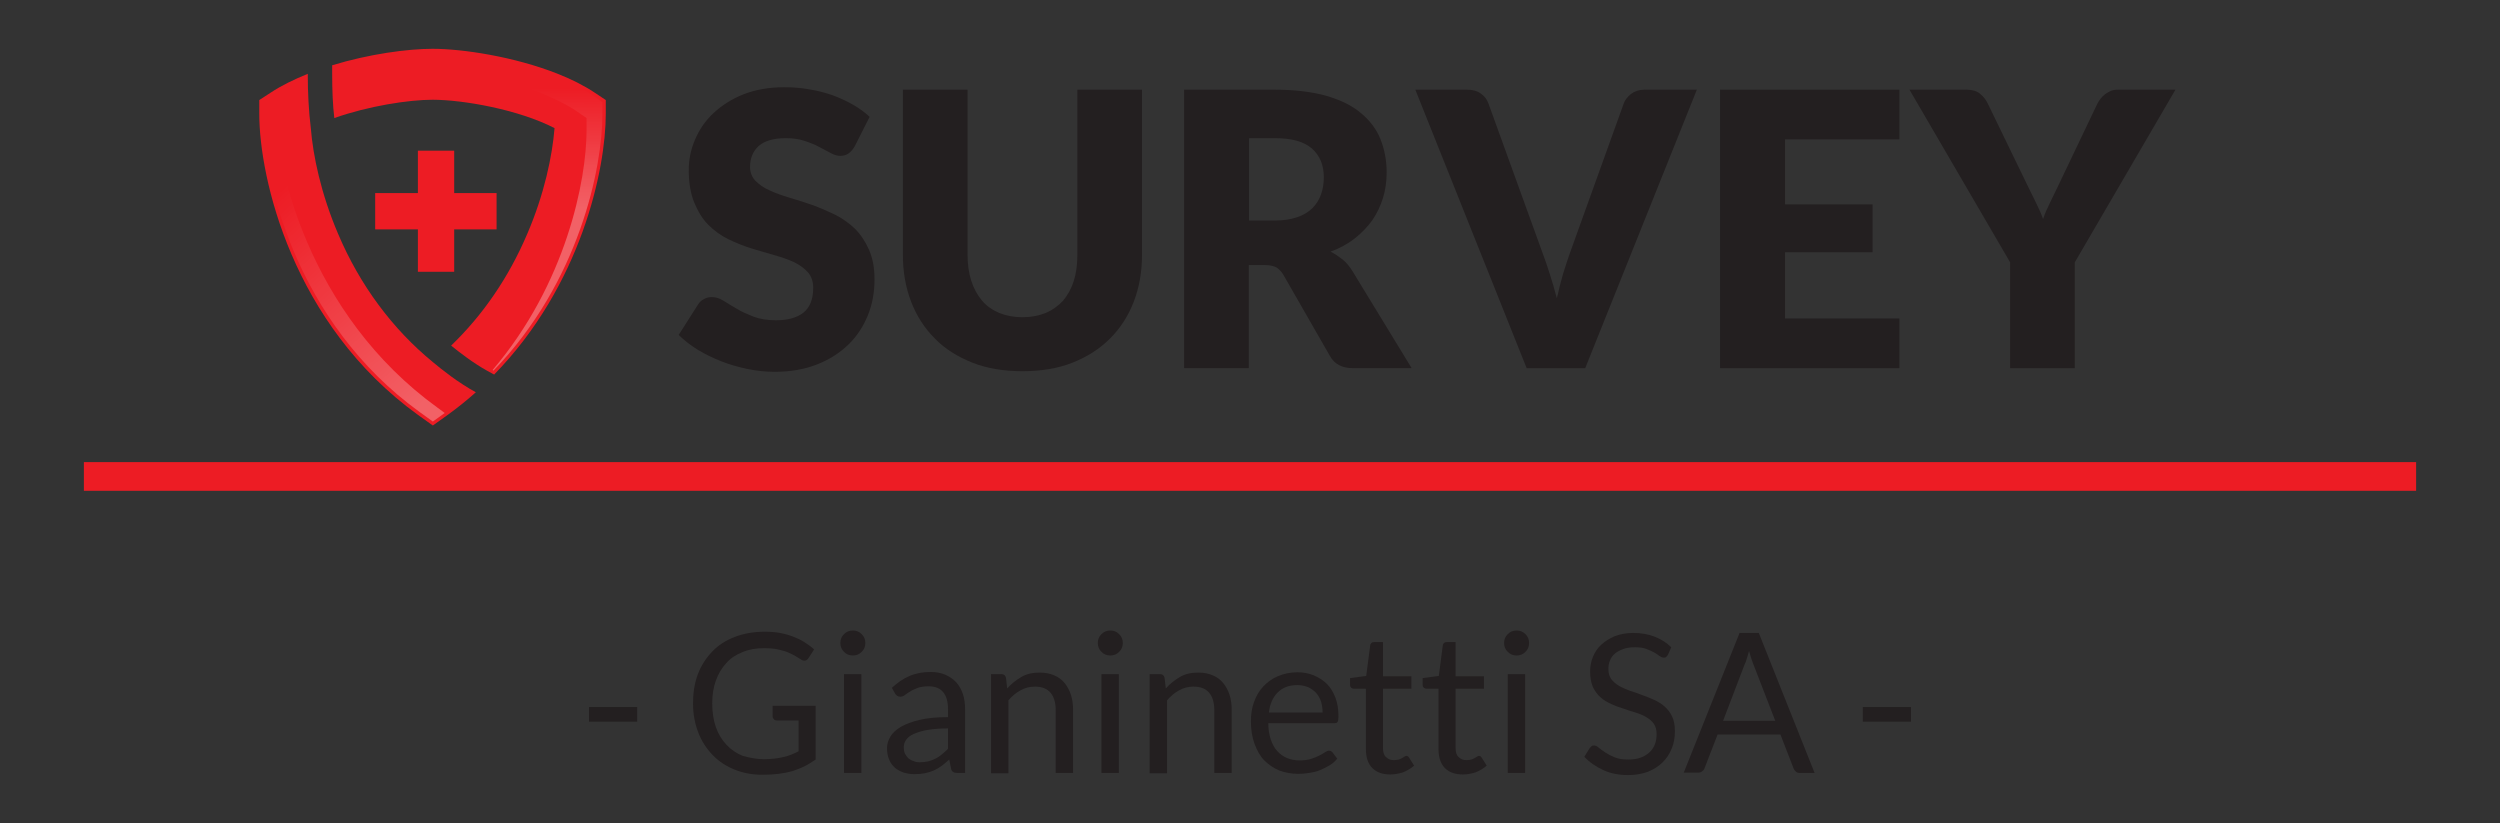 <?xml version="1.0" encoding="utf-8"?>
<!-- Generator: Adobe Illustrator 24.0.3, SVG Export Plug-In . SVG Version: 6.00 Build 0)  -->
<svg version="1.1" id="Layer_1" xmlns="http://www.w3.org/2000/svg" xmlns:xlink="http://www.w3.org/1999/xlink" x="0px" y="0px"
	 viewBox="0 0 819.6 269.9" style="enable-background:new 0 0 819.6 269.9;" xml:space="preserve">
<rect x="0" y="0" width="819.6" height="269.9" fill="#333333" stroke="none"/>
<style type="text/css">
	.st0{fill:#231F20;}
	.st1{fill:#ED1C24;}
	.st2{fill:url(#SVGID_1_);}
	.st3{fill:url(#SVGID_2_);}
</style>
<g>
	<g>
		<path class="st0" d="M193.1,231.8h15.8v4.8h-15.8V231.8z"/>
		<path class="st0" d="M250.5,248.9c1.2,0,2.4-0.1,3.4-0.2c1-0.1,2-0.3,2.9-0.5s1.8-0.5,2.6-0.8c0.8-0.3,1.6-0.7,2.4-1.1v-10.1h-7.1
			c-0.4,0-0.7-0.1-1-0.4c-0.2-0.2-0.4-0.5-0.4-0.9v-3.5h14.1v17.6c-1.2,0.8-2.4,1.6-3.6,2.2c-1.2,0.6-2.6,1.1-4,1.6
			c-1.4,0.4-2.9,0.7-4.6,0.9c-1.6,0.2-3.4,0.3-5.3,0.3c-3.3,0-6.4-0.6-9.1-1.7s-5.2-2.7-7.2-4.8c-2-2.1-3.6-4.5-4.7-7.4
			s-1.7-6-1.7-9.5c0-3.5,0.5-6.7,1.6-9.6c1.1-2.9,2.7-5.3,4.7-7.4c2-2.1,4.5-3.7,7.4-4.8c2.9-1.1,6.1-1.7,9.7-1.7
			c1.8,0,3.5,0.1,5.1,0.4c1.6,0.3,3,0.7,4.3,1.2c1.3,0.5,2.6,1.1,3.7,1.8c1.1,0.7,2.2,1.5,3.2,2.4l-1.8,2.8
			c-0.4,0.6-0.8,0.9-1.4,0.9c-0.3,0-0.7-0.1-1.1-0.4c-0.5-0.3-1.1-0.7-1.8-1.1c-0.7-0.4-1.5-0.8-2.4-1.2c-0.9-0.4-2.1-0.7-3.4-1
			c-1.3-0.3-2.8-0.4-4.6-0.4c-2.6,0-4.9,0.4-7,1.3c-2.1,0.8-3.9,2-5.3,3.6c-1.5,1.6-2.6,3.5-3.4,5.7c-0.8,2.2-1.2,4.7-1.2,7.5
			c0,2.9,0.4,5.5,1.2,7.8c0.8,2.3,2,4.2,3.5,5.8c1.5,1.6,3.3,2.8,5.3,3.6C245.7,248.4,248,248.9,250.5,248.9z"/>
		<path class="st0" d="M283.7,210.8c0,0.6-0.1,1.1-0.3,1.6c-0.2,0.5-0.5,0.9-0.9,1.3c-0.4,0.4-0.8,0.7-1.3,0.9
			c-0.5,0.2-1,0.3-1.6,0.3s-1.1-0.1-1.6-0.3c-0.5-0.2-0.9-0.5-1.3-0.9c-0.4-0.4-0.7-0.8-0.9-1.3c-0.2-0.5-0.3-1-0.3-1.6
			s0.1-1.1,0.3-1.6c0.2-0.5,0.5-0.9,0.9-1.3c0.4-0.4,0.8-0.7,1.3-0.9c0.5-0.2,1-0.3,1.6-0.3s1.1,0.1,1.6,0.3
			c0.5,0.2,0.9,0.5,1.3,0.9c0.4,0.4,0.7,0.8,0.9,1.3C283.6,209.7,283.7,210.2,283.7,210.8z M282.4,221v32.4h-5.7V221H282.4z"/>
		<path class="st0" d="M316.3,253.4h-2.5c-0.6,0-1-0.1-1.3-0.3c-0.3-0.2-0.6-0.5-0.7-1.1l-0.6-3c-0.9,0.8-1.7,1.5-2.5,2.1
			c-0.8,0.6-1.7,1.1-2.6,1.5c-0.9,0.4-1.9,0.7-2.9,0.9c-1,0.2-2.1,0.3-3.4,0.3c-1.3,0-2.4-0.2-3.5-0.5c-1.1-0.4-2.1-0.9-2.9-1.6
			c-0.8-0.7-1.5-1.6-1.9-2.7c-0.5-1.1-0.7-2.4-0.7-3.8c0-1.3,0.4-2.5,1.1-3.7s1.8-2.2,3.4-3.2c1.6-0.9,3.6-1.7,6.2-2.3
			c2.5-0.6,5.6-0.9,9.3-0.9v-2.5c0-2.5-0.5-4.4-1.6-5.7c-1.1-1.3-2.7-1.9-4.8-1.9c-1.4,0-2.6,0.2-3.5,0.5c-0.9,0.4-1.8,0.7-2.5,1.2
			c-0.7,0.4-1.3,0.8-1.8,1.2c-0.5,0.4-1,0.5-1.5,0.5c-0.4,0-0.7-0.1-1-0.3c-0.3-0.2-0.5-0.5-0.7-0.8l-1-1.8c1.8-1.7,3.7-3,5.8-3.9
			c2.1-0.9,4.4-1.3,6.9-1.3c1.8,0,3.4,0.3,4.8,0.9c1.4,0.6,2.6,1.4,3.6,2.5c1,1.1,1.7,2.4,2.2,3.9c0.5,1.5,0.7,3.2,0.7,5V253.4z
			 M301.5,249.9c1,0,1.9-0.1,2.8-0.3c0.8-0.2,1.6-0.5,2.4-0.9s1.4-0.8,2.1-1.4s1.3-1.1,2-1.8v-6.7c-2.6,0-4.9,0.2-6.7,0.5
			c-1.8,0.3-3.3,0.8-4.5,1.3c-1.2,0.5-2,1.2-2.5,1.9c-0.5,0.7-0.8,1.5-0.8,2.4c0,0.9,0.1,1.6,0.4,2.2c0.3,0.6,0.7,1.1,1.1,1.5
			c0.5,0.4,1,0.7,1.7,0.9C300.1,249.8,300.7,249.9,301.5,249.9z"/>
		<path class="st0" d="M324.9,253.4V221h3.4c0.8,0,1.3,0.4,1.5,1.2l0.4,3.5c1.4-1.6,3-2.8,4.7-3.8c1.7-1,3.7-1.4,6-1.4
			c1.8,0,3.3,0.3,4.7,0.9c1.4,0.6,2.5,1.4,3.4,2.5c0.9,1.1,1.6,2.4,2.1,3.9c0.5,1.5,0.7,3.2,0.7,5v20.6h-5.7v-20.6
			c0-2.5-0.6-4.4-1.7-5.7s-2.8-2-5.1-2c-1.7,0-3.3,0.4-4.7,1.2c-1.5,0.8-2.8,1.9-4,3.3v23.9H324.9z"/>
		<path class="st0" d="M368.1,210.8c0,0.6-0.1,1.1-0.3,1.6c-0.2,0.5-0.5,0.9-0.9,1.3c-0.4,0.4-0.8,0.7-1.3,0.9
			c-0.5,0.2-1,0.3-1.6,0.3s-1.1-0.1-1.6-0.3c-0.5-0.2-0.9-0.5-1.3-0.9c-0.4-0.4-0.7-0.8-0.9-1.3c-0.2-0.5-0.3-1-0.3-1.6
			s0.1-1.1,0.3-1.6c0.2-0.5,0.5-0.9,0.9-1.3c0.4-0.4,0.8-0.7,1.3-0.9c0.5-0.2,1-0.3,1.6-0.3s1.1,0.1,1.6,0.3
			c0.5,0.2,0.9,0.5,1.3,0.9c0.4,0.4,0.7,0.8,0.9,1.3C368,209.7,368.1,210.2,368.1,210.8z M366.8,221v32.4h-5.7V221H366.8z"/>
		<path class="st0" d="M376.9,253.4V221h3.4c0.8,0,1.3,0.4,1.5,1.2l0.4,3.5c1.4-1.6,3-2.8,4.7-3.8c1.7-1,3.7-1.4,6-1.4
			c1.8,0,3.3,0.3,4.7,0.9c1.4,0.6,2.5,1.4,3.4,2.5c0.9,1.1,1.6,2.4,2.1,3.9c0.5,1.5,0.7,3.2,0.7,5v20.6h-5.7v-20.6
			c0-2.5-0.6-4.4-1.7-5.7s-2.8-2-5.1-2c-1.7,0-3.3,0.4-4.7,1.2c-1.5,0.8-2.8,1.9-4,3.3v23.9H376.9z"/>
		<path class="st0" d="M425.3,220.4c1.9,0,3.7,0.3,5.4,1c1.6,0.7,3.1,1.6,4.3,2.8c1.2,1.2,2.1,2.7,2.8,4.5c0.7,1.8,1,3.9,1,6.2
			c0,0.9-0.1,1.5-0.3,1.8c-0.2,0.3-0.6,0.4-1.1,0.4h-21.6c0,2,0.3,3.8,0.8,5.3c0.5,1.5,1.2,2.8,2.1,3.8c0.9,1,2,1.8,3.2,2.3
			c1.2,0.5,2.6,0.8,4.2,0.8c1.4,0,2.7-0.2,3.7-0.5c1-0.3,1.9-0.7,2.7-1.1c0.7-0.4,1.4-0.7,1.9-1.1c0.5-0.3,0.9-0.5,1.3-0.5
			c0.5,0,0.8,0.2,1.1,0.5l1.6,2.1c-0.7,0.9-1.5,1.6-2.5,2.2c-1,0.6-2,1.1-3.2,1.6s-2.3,0.7-3.5,0.9c-1.2,0.2-2.4,0.3-3.6,0.3
			c-2.2,0-4.3-0.4-6.2-1.1c-1.9-0.8-3.5-1.9-4.9-3.3s-2.4-3.3-3.2-5.4c-0.8-2.2-1.2-4.6-1.2-7.4c0-2.3,0.3-4.4,1-6.3
			c0.7-2,1.7-3.7,3-5.1c1.3-1.4,2.9-2.6,4.8-3.4C420.8,220.9,422.9,220.4,425.3,220.4z M425.4,224.6c-2.8,0-4.9,0.8-6.5,2.4
			c-1.6,1.6-2.6,3.8-2.9,6.6h17.6c0-1.3-0.2-2.5-0.5-3.6c-0.4-1.1-0.9-2-1.6-2.8c-0.7-0.8-1.6-1.4-2.6-1.9
			C427.8,224.9,426.7,224.6,425.4,224.6z"/>
		<path class="st0" d="M455.8,253.9c-2.6,0-4.5-0.7-5.9-2.1c-1.4-1.4-2.1-3.5-2.1-6.2v-19.8h-3.9c-0.3,0-0.6-0.1-0.9-0.3
			c-0.2-0.2-0.4-0.5-0.4-0.9v-2.3l5.3-0.7l1.3-10c0-0.3,0.2-0.6,0.4-0.8c0.2-0.2,0.5-0.3,0.9-0.3h2.9v11.2h9.3v4.1h-9.3v19.4
			c0,1.4,0.3,2.4,1,3c0.7,0.7,1.5,1,2.6,1c0.6,0,1.1-0.1,1.6-0.2c0.4-0.2,0.8-0.3,1.1-0.5c0.3-0.2,0.6-0.4,0.8-0.5s0.4-0.2,0.6-0.2
			c0.3,0,0.6,0.2,0.8,0.5l1.7,2.7c-1,0.9-2.2,1.6-3.6,2.2C458.7,253.6,457.2,253.9,455.8,253.9z"/>
		<path class="st0" d="M479.6,253.9c-2.6,0-4.5-0.7-5.9-2.1c-1.4-1.4-2.1-3.5-2.1-6.2v-19.8h-3.9c-0.3,0-0.6-0.1-0.9-0.3
			c-0.2-0.2-0.4-0.5-0.4-0.9v-2.3l5.3-0.7l1.3-10c0-0.3,0.2-0.6,0.4-0.8c0.2-0.2,0.5-0.3,0.9-0.3h2.9v11.2h9.3v4.1h-9.3v19.4
			c0,1.4,0.3,2.4,1,3c0.7,0.7,1.5,1,2.6,1c0.6,0,1.1-0.1,1.6-0.2c0.4-0.2,0.8-0.3,1.1-0.5c0.3-0.2,0.6-0.4,0.8-0.5s0.4-0.2,0.6-0.2
			c0.3,0,0.6,0.2,0.8,0.5l1.7,2.7c-1,0.9-2.2,1.6-3.6,2.2C482.5,253.6,481.1,253.9,479.6,253.9z"/>
		<path class="st0" d="M501.3,210.8c0,0.6-0.1,1.1-0.3,1.6c-0.2,0.5-0.5,0.9-0.9,1.3s-0.8,0.7-1.3,0.9c-0.5,0.2-1,0.3-1.6,0.3
			c-0.6,0-1.1-0.1-1.6-0.3c-0.5-0.2-0.9-0.5-1.3-0.9c-0.4-0.4-0.7-0.8-0.9-1.3c-0.2-0.5-0.3-1-0.3-1.6s0.1-1.1,0.3-1.6
			c0.2-0.5,0.5-0.9,0.9-1.3c0.4-0.4,0.8-0.7,1.3-0.9c0.5-0.2,1-0.3,1.6-0.3c0.6,0,1.1,0.1,1.6,0.3c0.5,0.2,0.9,0.5,1.3,0.9
			c0.4,0.4,0.7,0.8,0.9,1.3C501.2,209.7,501.3,210.2,501.3,210.8z M500,221v32.4h-5.7V221H500z"/>
		<path class="st0" d="M546.8,214.7c-0.2,0.3-0.4,0.6-0.6,0.7c-0.2,0.2-0.5,0.2-0.8,0.2c-0.4,0-0.8-0.2-1.3-0.5
			c-0.5-0.4-1.1-0.8-1.8-1.2c-0.7-0.4-1.6-0.8-2.7-1.2c-1-0.4-2.3-0.5-3.8-0.5c-1.4,0-2.6,0.2-3.7,0.6s-2,0.9-2.7,1.5
			c-0.7,0.6-1.3,1.4-1.6,2.3c-0.4,0.9-0.5,1.8-0.5,2.8c0,1.3,0.3,2.3,0.9,3.2c0.6,0.8,1.5,1.6,2.5,2.2c1,0.6,2.2,1.1,3.5,1.6
			c1.3,0.4,2.7,0.9,4,1.4c1.4,0.5,2.7,1,4,1.6s2.5,1.3,3.5,2.2c1,0.9,1.9,2,2.5,3.3c0.6,1.3,0.9,2.9,0.9,4.8c0,2-0.3,3.9-1,5.6
			c-0.7,1.8-1.7,3.3-3,4.6s-2.9,2.3-4.8,3.1c-1.9,0.7-4.1,1.1-6.5,1.1c-3,0-5.7-0.5-8.1-1.6c-2.4-1.1-4.5-2.5-6.3-4.4l1.8-2.9
			c0.2-0.2,0.4-0.4,0.6-0.6s0.5-0.2,0.8-0.2c0.4,0,1,0.2,1.5,0.7c0.6,0.5,1.3,1,2.2,1.6c0.9,0.6,1.9,1.1,3.1,1.6
			c1.2,0.5,2.7,0.7,4.5,0.7c1.5,0,2.8-0.2,3.9-0.6c1.2-0.4,2.1-1,2.9-1.7c0.8-0.7,1.4-1.6,1.8-2.6s0.6-2.2,0.6-3.4
			c0-1.4-0.3-2.5-0.9-3.4c-0.6-0.9-1.5-1.6-2.5-2.2s-2.2-1.1-3.5-1.5s-2.7-0.8-4-1.3c-1.4-0.4-2.7-0.9-4-1.5
			c-1.3-0.6-2.5-1.3-3.5-2.2s-1.9-2.1-2.5-3.4c-0.6-1.4-0.9-3.1-0.9-5.1c0-1.6,0.3-3.2,0.9-4.7c0.6-1.5,1.5-2.9,2.7-4
			s2.7-2.1,4.4-2.8c1.8-0.7,3.8-1.1,6.1-1.1c2.6,0,4.9,0.4,7,1.2c2.1,0.8,4,2,5.5,3.5L546.8,214.7z"/>
		<path class="st0" d="M594.9,253.4h-4.8c-0.6,0-1-0.1-1.3-0.4c-0.3-0.3-0.6-0.6-0.8-1.1l-4.3-11.1h-20.6l-4.3,11.1
			c-0.1,0.4-0.4,0.7-0.8,1c-0.4,0.3-0.8,0.4-1.3,0.4H552l18.3-45.8h6.3L594.9,253.4z M564.9,236.3H582l-7.2-18.6
			c-0.5-1.2-0.9-2.6-1.4-4.3c-0.2,0.9-0.5,1.7-0.7,2.4c-0.2,0.7-0.4,1.4-0.7,1.9L564.9,236.3z"/>
		<path class="st0" d="M610.7,231.8h15.8v4.8h-15.8V231.8z"/>
	</g>
</g>
<rect x="27.5" y="151.5" class="st1" width="764.6" height="9.4"/>
<g>
	<g>
		<g>
			<path class="st0" d="M280.2,48c-0.6,1-1.3,1.8-2,2.3c-0.7,0.5-1.6,0.8-2.7,0.8c-1,0-2-0.3-3.1-0.9c-1.1-0.6-2.4-1.3-3.8-2
				c-1.4-0.8-3-1.4-4.8-2c-1.8-0.6-3.8-0.9-6.1-0.9c-4,0-6.9,0.8-8.9,2.5c-1.9,1.7-2.9,4-2.9,6.9c0,1.8,0.6,3.4,1.8,4.6
				c1.2,1.2,2.7,2.3,4.6,3.1c1.9,0.9,4.1,1.7,6.5,2.4c2.4,0.7,4.9,1.5,7.5,2.4c2.5,0.9,5,2,7.5,3.2c2.4,1.2,4.6,2.8,6.5,4.6
				c1.9,1.9,3.4,4.2,4.6,6.9c1.2,2.7,1.8,5.9,1.8,9.7c0,4.2-0.7,8.2-2.2,11.8c-1.5,3.7-3.6,6.9-6.4,9.6c-2.8,2.7-6.2,4.9-10.3,6.5
				c-4.1,1.6-8.7,2.4-13.9,2.4c-2.8,0-5.7-0.3-8.7-0.9c-2.9-0.6-5.8-1.4-8.6-2.5s-5.3-2.3-7.8-3.8c-2.4-1.5-4.5-3.1-6.3-4.9l6.3-9.9
				c0.5-0.8,1.1-1.4,1.9-1.8c0.8-0.5,1.7-0.7,2.7-0.7c1.3,0,2.5,0.4,3.8,1.2c1.3,0.8,2.7,1.7,4.3,2.6c1.6,1,3.5,1.8,5.5,2.6
				c2.1,0.8,4.6,1.2,7.4,1.2c3.8,0,6.8-0.8,9-2.5c2.1-1.7,3.2-4.4,3.2-8.1c0-2.1-0.6-3.9-1.8-5.2c-1.2-1.3-2.7-2.4-4.6-3.3
				c-1.9-0.9-4.1-1.6-6.5-2.3c-2.4-0.7-4.9-1.4-7.5-2.2c-2.5-0.8-5-1.8-7.5-3c-2.4-1.2-4.6-2.8-6.5-4.7c-1.9-1.9-3.4-4.4-4.6-7.3
				c-1.2-2.9-1.8-6.5-1.8-10.7c0-3.4,0.7-6.8,2.1-10c1.4-3.3,3.4-6.2,6.1-8.7c2.7-2.5,6-4.6,9.8-6.1c3.9-1.5,8.3-2.3,13.3-2.3
				c2.8,0,5.5,0.2,8.2,0.7c2.7,0.4,5.2,1.1,7.6,1.9c2.4,0.9,4.6,1.9,6.7,3.1c2.1,1.2,3.9,2.5,5.5,4L280.2,48z"/>
			<path class="st0" d="M335.2,104c2.8,0,5.4-0.5,7.6-1.4c2.2-0.9,4.1-2.3,5.7-4c1.5-1.8,2.7-3.9,3.5-6.4c0.8-2.5,1.2-5.4,1.2-8.6
				V29.4h21.2v54.1c0,5.6-0.9,10.7-2.7,15.4c-1.8,4.7-4.4,8.7-7.8,12.1c-3.4,3.4-7.5,6-12.3,7.9c-4.8,1.9-10.3,2.8-16.4,2.8
				c-6.1,0-11.6-0.9-16.4-2.8c-4.8-1.9-9-4.5-12.3-7.9c-3.4-3.4-6-7.4-7.8-12.1c-1.8-4.7-2.7-9.8-2.7-15.4V29.4h21.2v54
				c0,3.2,0.4,6.1,1.2,8.6c0.8,2.5,2,4.7,3.5,6.5c1.5,1.8,3.4,3.1,5.7,4.1C329.8,103.5,332.3,104,335.2,104z"/>
			<path class="st0" d="M409.4,86.9v33.8h-21.2V29.4h29.7c6.6,0,12.2,0.7,16.9,2c4.7,1.4,8.5,3.2,11.4,5.7c2.9,2.4,5.1,5.3,6.4,8.6
				c1.3,3.3,2,6.9,2,10.8c0,3-0.4,5.8-1.2,8.4c-0.8,2.6-2,5.1-3.5,7.3c-1.6,2.2-3.5,4.2-5.8,6c-2.3,1.8-4.9,3.2-7.9,4.3
				c1.4,0.7,2.7,1.6,4,2.6c1.2,1,2.3,2.3,3.2,3.8l19.4,31.8h-19.2c-3.6,0-6.1-1.3-7.6-4l-15.2-26.5c-0.7-1.2-1.5-2-2.3-2.5
				c-0.9-0.5-2.2-0.8-3.8-0.8H409.4z M409.4,72.3h8.5c2.9,0,5.3-0.4,7.4-1.1c2-0.7,3.7-1.7,5-3c1.3-1.3,2.2-2.8,2.8-4.5
				c0.6-1.7,0.9-3.6,0.9-5.6c0-4-1.3-7.1-3.9-9.4c-2.6-2.3-6.7-3.4-12.1-3.4h-8.5V72.3z"/>
			<path class="st0" d="M464,29.4h17c1.8,0,3.3,0.4,4.5,1.3c1.2,0.8,2,1.9,2.5,3.3l17.7,48.9c0.8,2.1,1.6,4.4,2.4,7
				c0.8,2.5,1.6,5.1,2.3,7.9c0.6-2.8,1.3-5.4,2-7.9c0.8-2.5,1.5-4.8,2.3-7L532.3,34c0.4-1.2,1.2-2.2,2.4-3.2
				c1.2-0.9,2.7-1.4,4.4-1.4h17.2l-36.6,91.3h-19.2L464,29.4z"/>
			<path class="st0" d="M622.7,29.4v16.3h-37.5V67h28.7v15.7h-28.7v21.7h37.5v16.3h-58.8V29.4H622.7z"/>
			<path class="st0" d="M680.2,86v34.7H659V86L626,29.4h18.7c1.8,0,3.3,0.4,4.4,1.3c1.1,0.9,2,2,2.6,3.3l12.9,26.6
				c1,2.1,2,4.1,2.9,5.9c0.9,1.8,1.7,3.6,2.3,5.3c0.6-1.8,1.4-3.6,2.3-5.4c0.9-1.8,1.8-3.7,2.8-5.8L687.6,34c0.3-0.5,0.6-1.1,1-1.6
				c0.4-0.5,0.9-1,1.5-1.5c0.6-0.4,1.2-0.8,1.9-1.1c0.7-0.3,1.5-0.4,2.4-0.4h18.8L680.2,86z"/>
		</g>
	</g>
</g>
<g>
	<path class="st1" d="M195,30.4c-3.6-2.4-7.8-4.5-12.4-6.3c-14-5.5-30.8-8.1-40.8-8.1c-8.1,0-20.8,1.7-32.9,5.4l0,2.8
		c0,5.4,0.2,10.3,0.7,14.5c11-3.9,24.3-6,32.2-6c10,0,28.2,3.2,40,9.3c-0.7,8.9-3.3,21.6-9,34.8c-6,14.1-14.5,26.5-24.9,36.5
		c2.7,2.2,7.2,5.7,11.9,8.3l2.2,1.2c28.5-29.2,36.6-67.2,36.6-85.5v-4.5L195,30.4z"/>
	<linearGradient id="SVGID_1_" gradientUnits="userSpaceOnUse" x1="153.689" y1="67.769" x2="153.872" y2="28.932">
		<stop  offset="0" style="stop-color:#FFFFFF;stop-opacity:0.3"/>
		<stop  offset="1" style="stop-color:#FFFFFF;stop-opacity:0"/>
	</linearGradient>
	<path class="st2" d="M194.4,31.3c-3.4-2.2-7.4-4.3-12.2-6.2c-14-5.5-30.7-8-40.4-8c-6.8,0-19.1,1.3-31.8,5.1l0,2c0,0.6,0,1.2,0,1.8
		c10.7-2.7,20.7-3.7,26.5-3.7c9.7,0,26.4,2.5,40.4,8c4.7,1.9,8.8,3.9,12.2,6.2l3.2,2.2v3.9c0,16.5-6.7,50.4-30.8,78.7l0.3,0.2
		c28.2-29.2,35.7-66.6,35.7-84.1v-3.9L194.4,31.3z"/>
	<path class="st1" d="M110.9,76.8c-5.7-13.3-8.3-25.9-9-34.8c-0.7-5.5-1-11.8-1-17.8c-4.4,1.8-8.6,3.8-12.2,6.2L85,32.8v4.5
		c0,21.1,10.9,69,52,98.7l4.9,3.5l4.9-3.5c3.3-2.4,6.3-4.8,9.2-7.4c-5.7-3.1-11-7.3-14.1-9.9C128.7,107.9,118,93.5,110.9,76.8z"/>
	<linearGradient id="SVGID_2_" gradientUnits="userSpaceOnUse" x1="147.488" y1="123.459" x2="92.805" y2="61.631">
		<stop  offset="0" style="stop-color:#FFFFFF;stop-opacity:0.3"/>
		<stop  offset="1" style="stop-color:#FFFFFF;stop-opacity:0"/>
	</linearGradient>
	<path class="st3" d="M143.5,133.7C101,103,89.7,53.4,89.7,31.5V31c-0.1,0.1-0.2,0.2-0.4,0.2l-3.2,2.2v3.9c0,21,10.8,68.4,51.5,97.8
		l4.3,3.1l3.9-2.8L143.5,133.7z"/>
</g>
<path class="st1" d="M137,49.4v13.9h-14v11.9h14v13.9h11.9V75.2h13.9V63.3h-13.9V49.4L137,49.4z"/>
</svg>
